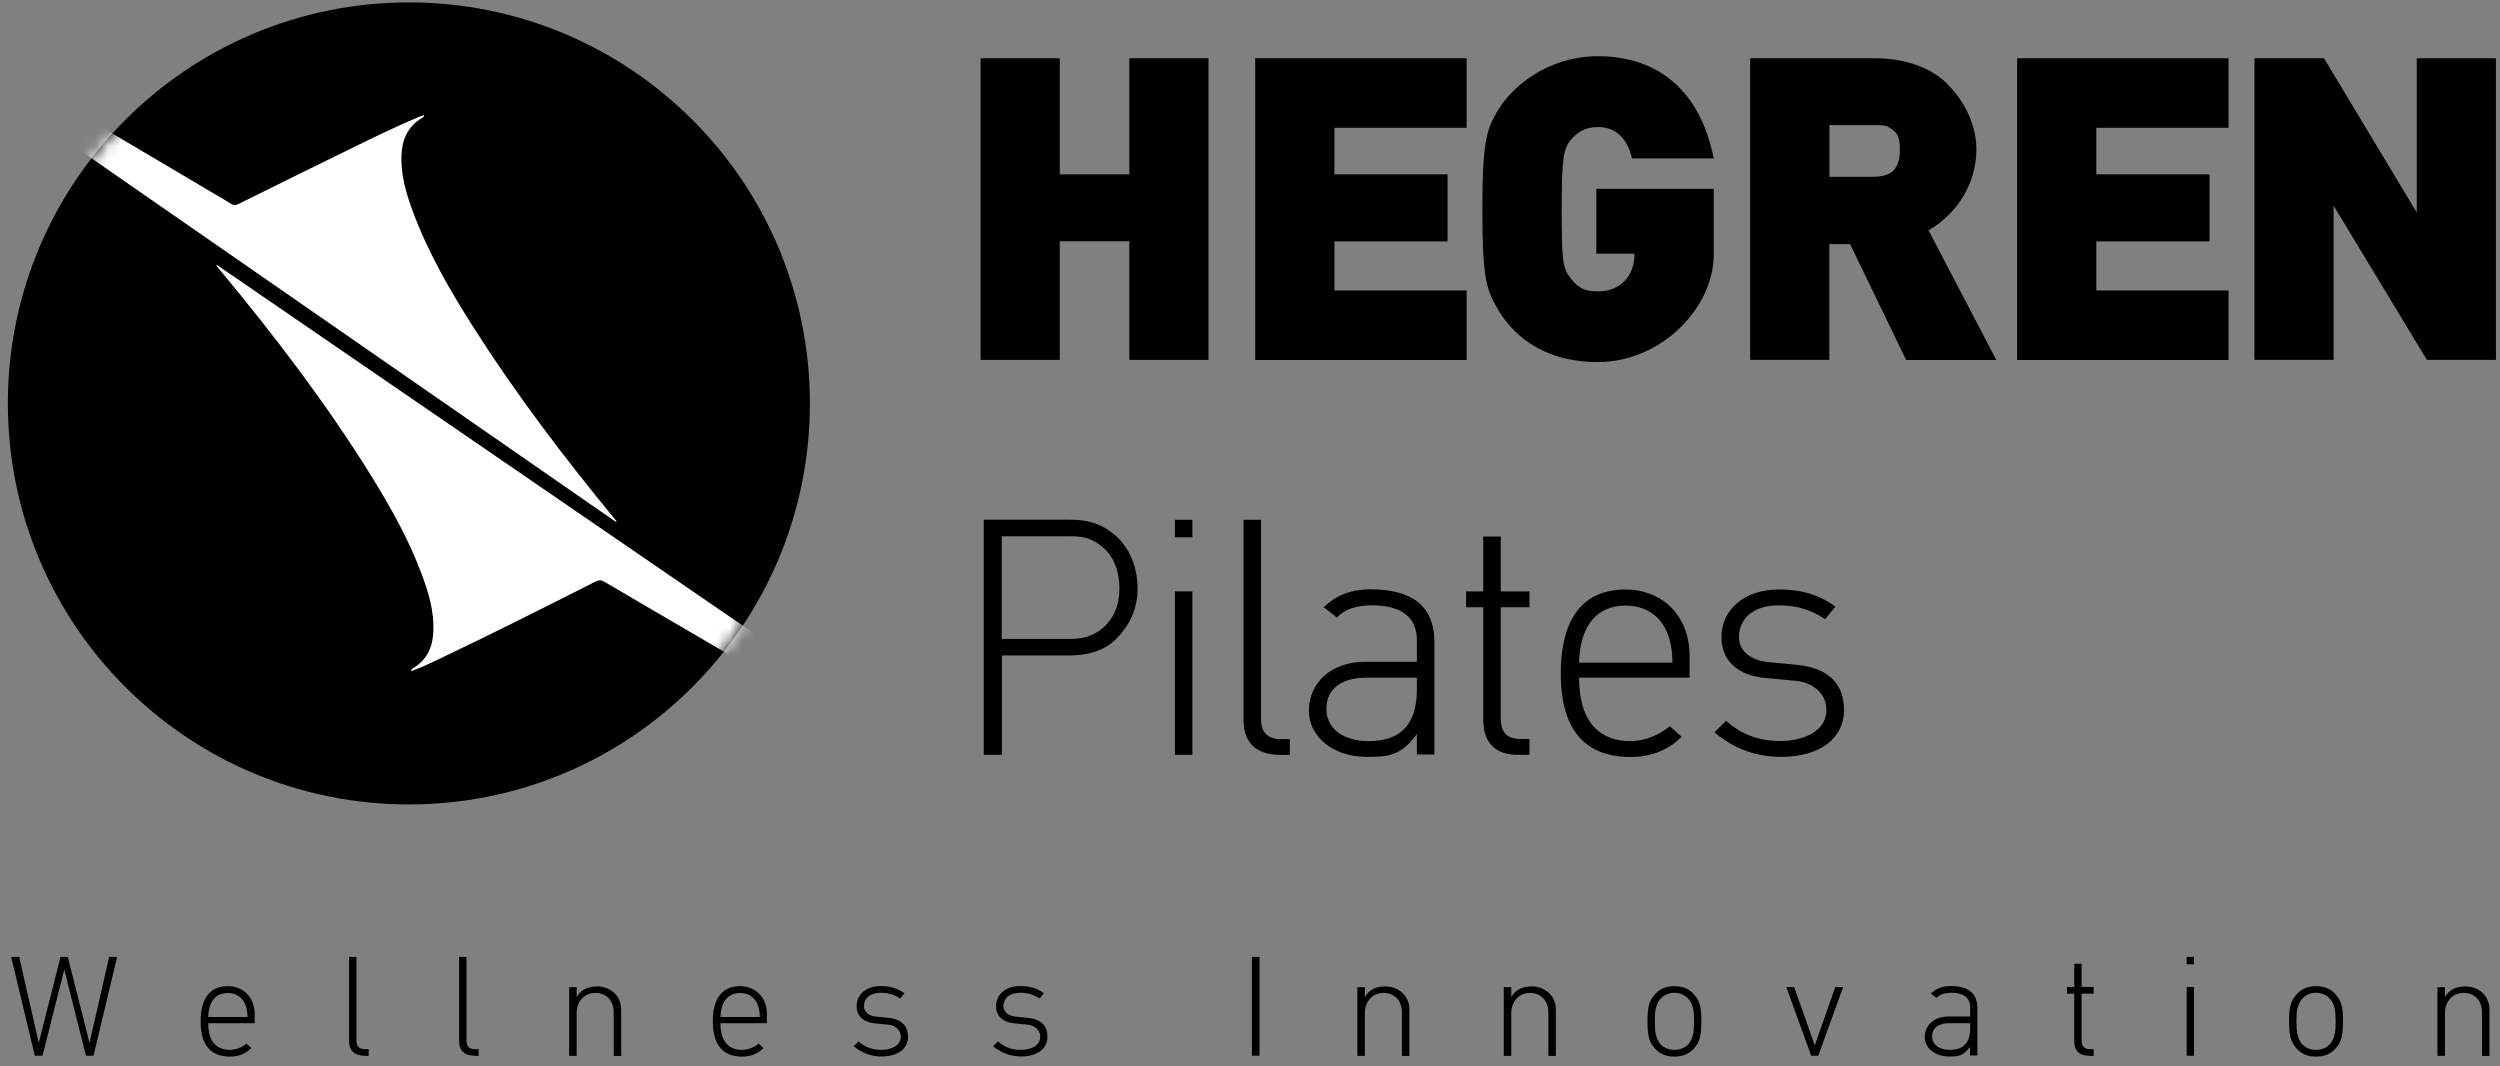 <?xml version="1.0" encoding="UTF-8"?> <svg xmlns="http://www.w3.org/2000/svg" width="197" height="84" viewBox="0 0 197 84" fill="none"><rect x="0" y="0" width="197" height="84" fill="#808080" stroke="none"/><path d="M7.38 83.19H6.77L5.07 76.42H5.06L3.35 83.19H2.74L0.88 75.4H1.51L3.05 82.16H3.06L4.77 75.4H5.34L7.05 82.16H7.06L8.6 75.4H9.23L7.37 83.19H7.38Z" fill="black"></path><path d="M16.41 80.63C16.41 82.15 17.14 82.73 18.11 82.73C18.56 82.73 19.04 82.55 19.42 82.24L19.81 82.59C19.33 83.06 18.75 83.26 18.13 83.26C17.06 83.26 15.81 82.82 15.81 80.5C15.81 78.18 16.98 77.71 17.95 77.71C19.1 77.71 20.07 78.51 20.07 79.92V80.63H16.41ZM19.5 80.14C19.5 78.84 18.82 78.25 17.95 78.25C17.08 78.25 16.44 78.82 16.41 80.14H19.51H19.5Z" fill="black"></path><path d="M28.71 83.19C28.04 83.19 27.51 82.88 27.51 82.04V75.4H28.09V82.02C28.09 82.47 28.34 82.67 28.74 82.67H29.05V83.2H28.72L28.71 83.19Z" fill="black"></path><path d="M37.38 83.19C36.71 83.19 36.18 82.88 36.18 82.04V75.4H36.76V82.02C36.76 82.47 37.01 82.67 37.41 82.67H37.72V83.2H37.39L37.38 83.19Z" fill="black"></path><path d="M48.36 83.19V79.78C48.36 78.81 47.74 78.24 46.91 78.24C46.08 78.24 45.44 78.87 45.44 79.85V83.2H44.85V77.79H45.44V78.57C45.93 77.73 46.76 77.73 47.11 77.73C47.89 77.73 48.95 78.3 48.95 79.56V83.21H48.36V83.19Z" fill="black"></path><path d="M56.77 80.63C56.77 82.15 57.5 82.73 58.47 82.73C58.92 82.73 59.4 82.55 59.78 82.24L60.17 82.59C59.69 83.06 59.11 83.26 58.49 83.26C57.42 83.26 56.17 82.82 56.17 80.5C56.17 78.18 57.34 77.71 58.31 77.71C59.46 77.71 60.43 78.51 60.43 79.92V80.63H56.77ZM59.87 80.14C59.87 78.84 59.19 78.25 58.32 78.25C57.45 78.25 56.81 78.82 56.78 80.14H59.88H59.87Z" fill="black"></path><path d="M69.47 83.25C68.68 83.25 67.93 83 67.27 82.44L67.65 82.06C68.16 82.51 68.71 82.73 69.47 82.73C70.17 82.73 70.98 82.43 70.98 81.7C70.98 81.07 70.4 80.77 69.97 80.74L68.93 80.64C68.05 80.56 67.5 80.07 67.5 79.29C67.5 78.37 68.25 77.7 69.4 77.7C70.23 77.7 70.79 77.92 71.27 78.27L70.93 78.69C70.49 78.39 70.01 78.23 69.4 78.23C68.54 78.23 68.08 78.68 68.08 79.29C68.08 79.74 68.47 80.06 69.04 80.11L70.03 80.21C71.17 80.33 71.55 80.96 71.55 81.7C71.55 82.62 70.78 83.25 69.46 83.25H69.47Z" fill="black"></path><path d="M80.46 83.25C79.67 83.25 78.92 83 78.26 82.44L78.64 82.06C79.15 82.51 79.7 82.73 80.46 82.73C81.16 82.73 81.97 82.43 81.97 81.7C81.97 81.07 81.39 80.77 80.96 80.74L79.92 80.64C79.04 80.56 78.49 80.07 78.49 79.29C78.49 78.37 79.24 77.7 80.39 77.7C81.22 77.7 81.78 77.92 82.26 78.27L81.92 78.69C81.48 78.39 81 78.23 80.39 78.23C79.53 78.23 79.07 78.68 79.07 79.29C79.07 79.74 79.46 80.06 80.03 80.11L81.02 80.21C82.16 80.33 82.54 80.96 82.54 81.7C82.54 82.62 81.77 83.25 80.45 83.25H80.46Z" fill="black"></path><path d="M98.65 83.19V75.4H99.25V83.19H98.65Z" fill="black"></path><path d="M110.47 83.19V79.78C110.47 78.81 109.85 78.24 109.02 78.24C108.19 78.24 107.55 78.87 107.55 79.85V83.2H106.96V77.79H107.55V78.57C108.04 77.73 108.87 77.73 109.22 77.73C110 77.73 111.06 78.3 111.06 79.56V83.21H110.47V83.19Z" fill="black"></path><path d="M122.01 83.19V79.78C122.01 78.81 121.39 78.24 120.56 78.24C119.73 78.24 119.09 78.87 119.09 79.85V83.2H118.5V77.79H119.09V78.57C119.58 77.73 120.41 77.73 120.76 77.73C121.54 77.73 122.6 78.3 122.6 79.56V83.21H122.01V83.19Z" fill="black"></path><path d="M133.5 82.6C133.23 82.92 132.76 83.26 131.94 83.26C131.12 83.26 130.68 82.93 130.39 82.6C130.01 82.15 129.82 81.79 129.82 80.48C129.82 79.17 130.01 78.83 130.39 78.38C130.69 78.04 131.12 77.71 131.94 77.71C132.76 77.71 133.23 78.04 133.5 78.38C133.88 78.83 134.07 79.19 134.07 80.48C134.07 81.77 133.88 82.15 133.5 82.6ZM133.13 78.82C132.88 78.46 132.42 78.23 131.94 78.23C131.46 78.23 131.01 78.46 130.76 78.82C130.49 79.24 130.4 79.56 130.4 80.47C130.4 81.38 130.49 81.75 130.76 82.17C131.01 82.53 131.46 82.73 131.94 82.73C132.42 82.73 132.88 82.53 133.13 82.17C133.4 81.75 133.49 81.39 133.49 80.47C133.49 79.55 133.4 79.23 133.13 78.82Z" fill="black"></path><path d="M143.29 83.19H142.72L140.76 77.78H141.38L143 82.36H143.01L144.62 77.78H145.24L143.28 83.19H143.29Z" fill="black"></path><path d="M155.24 83.18V82.51C155.24 82.51 155.23 82.5 155.23 82.51C154.7 83.24 154.26 83.25 153.57 83.25C152.47 83.25 151.67 82.58 151.67 81.72C151.67 80.81 152.39 80.1 153.53 80.1H155.25V79.39C155.25 78.5 154.57 78.23 153.76 78.23C153.25 78.23 152.85 78.36 152.6 78.63L152.16 78.29C152.55 77.91 153.05 77.7 153.7 77.7C155.01 77.7 155.82 78.19 155.82 79.45V83.17H155.24V83.18ZM155.24 80.63H153.56C152.84 80.63 152.25 80.95 152.25 81.66C152.25 82.33 152.82 82.73 153.65 82.73C154.62 82.73 155.25 82.26 155.25 81.02V80.63H155.24Z" fill="black"></path><path d="M164.58 83.19C163.92 83.19 163.45 82.85 163.45 82.03V78.3H162.88V77.77H163.45V75.95H164.03V77.77H164.98V78.3H164.03V82C164.03 82.47 164.27 82.67 164.66 82.67H164.98V83.2H164.57L164.58 83.19Z" fill="black"></path><path d="M172.31 75.98V75.4H172.89V75.98H172.31ZM172.31 83.19V77.78H172.89V83.19H172.31Z" fill="black"></path><path d="M184.06 82.6C183.79 82.92 183.32 83.26 182.5 83.26C181.68 83.26 181.24 82.93 180.95 82.6C180.57 82.15 180.38 81.79 180.38 80.48C180.38 79.17 180.57 78.83 180.95 78.38C181.25 78.04 181.68 77.71 182.5 77.71C183.32 77.71 183.79 78.04 184.06 78.38C184.44 78.83 184.63 79.19 184.63 80.48C184.63 81.77 184.44 82.15 184.06 82.6ZM183.69 78.82C183.44 78.46 182.98 78.23 182.5 78.23C182.02 78.23 181.57 78.46 181.32 78.82C181.05 79.24 180.96 79.56 180.96 80.47C180.96 81.38 181.05 81.75 181.32 82.17C181.57 82.53 182.02 82.73 182.5 82.73C182.98 82.73 183.44 82.53 183.69 82.17C183.96 81.75 184.05 81.39 184.05 80.47C184.05 79.55 183.96 79.23 183.69 78.82Z" fill="black"></path><path d="M195.58 83.19V79.78C195.58 78.81 194.96 78.24 194.13 78.24C193.3 78.24 192.66 78.87 192.66 79.85V83.2H192.07V77.79H192.66V78.57C193.15 77.73 193.98 77.73 194.33 77.73C195.11 77.73 196.17 78.3 196.17 79.56V83.21H195.58V83.19Z" fill="black"></path><path d="M32.22 63.39C49.672 63.39 63.82 49.242 63.82 31.79C63.82 14.338 49.672 0.19 32.22 0.19C14.768 0.19 0.62 14.338 0.62 31.79C0.62 49.242 14.768 63.39 32.22 63.39Z" fill="black"></path><path d="M88.99 28.36V19.01H83.51V28.36H77.27V4.59H83.51V13.74H88.99V4.59H95.23V28.36H88.99Z" fill="black"></path><path d="M98.91 28.36V4.59H115.57V10.07H105.15V13.74H114.07V19.02H105.15V22.89H115.57V28.37H98.91V28.36Z" fill="black"></path><path d="M135.04 20.08C135.04 24.25 130.9 28.53 125.92 28.53C121.35 28.53 119.01 26.16 117.91 24.16C117.11 22.76 116.81 21.76 116.81 16.48C116.81 11.2 117.14 10.3 117.91 8.9C119.01 6.9 121.92 4.43 125.92 4.43C130.73 4.43 134 7.23 135.04 12.48H128.6C128.23 10.88 127.3 10.01 125.93 10.01C124.9 10.01 124.29 10.41 123.76 11.04C123.23 11.77 123.06 12.24 123.06 16.48C123.06 20.72 123.16 21.15 123.79 21.96C124.42 22.73 124.89 22.96 125.93 22.96C127.63 22.96 128.8 21.82 128.8 19.99H125.79V14.88H135.04V20.09V20.08Z" fill="black"></path><path d="M150.2 28.36L145.79 19.24H144.15V28.36H137.91V4.59H147.76C149.86 4.59 151.8 5.19 153.1 6.29C154.57 7.59 155.74 9.6 155.74 11.77C155.74 14.34 154.34 16.78 151.97 18.15L157.31 28.37H150.2V28.36ZM149.2 10.29C148.7 9.89 148.63 9.86 147.73 9.86H144.16V13.93H147.57C149.17 13.93 149.71 13.23 149.71 11.76C149.71 10.86 149.51 10.52 149.21 10.29H149.2Z" fill="black"></path><path d="M158.95 28.36V4.59H175.61V10.07H165.19V13.74H174.11V19.02H165.19V22.89H175.61V28.37H158.95V28.36Z" fill="black"></path><path d="M191.24 28.36L183.89 16.21V28.36H177.65V4.59H183.13L190.44 16.74V4.59H196.68V28.36H191.24Z" fill="black"></path><path d="M87.9 50.4C86.89 51.36 85.61 51.65 84.18 51.65H78.95V59.48H77.52V40.95H84.18C85.56 40.95 86.63 41.13 87.9 42.2C88.84 43.01 89.64 44.44 89.64 46.39C89.64 47.92 89.07 49.25 87.9 50.4ZM86.7 42.96C85.89 42.36 85.24 42.26 84.33 42.26H78.94V50.35H84.33C85.19 50.35 86 50.17 86.7 49.65C87.77 48.84 88.21 47.67 88.21 46.4C88.21 44.76 87.61 43.62 86.7 42.97V42.96Z" fill="black"></path><path d="M92.58 42.34V40.96H93.96V42.34H92.58ZM92.58 59.48V46.6H93.96V59.48H92.58Z" fill="black"></path><path d="M100.85 59.48C99.26 59.48 97.99 58.75 97.99 56.75V40.96H99.37V56.7C99.37 57.77 99.97 58.24 100.91 58.24H101.64V59.49H100.86L100.85 59.48Z" fill="black"></path><path d="M111.65 59.46V57.87C111.65 57.87 111.62 57.84 111.62 57.87C110.37 59.61 109.3 59.64 107.67 59.64C105.04 59.64 103.14 58.05 103.14 56C103.14 53.84 104.86 52.15 107.56 52.15H111.65V50.46C111.65 48.35 110.04 47.7 108.11 47.7C106.89 47.7 105.95 48.01 105.35 48.66L104.31 47.85C105.25 46.94 106.42 46.44 107.98 46.44C111.1 46.44 113.03 47.61 113.03 50.6V59.45H111.65V59.46ZM111.65 53.4H107.64C105.92 53.4 104.52 54.15 104.52 55.85C104.52 57.44 105.87 58.4 107.85 58.4C110.17 58.4 111.65 57.28 111.65 54.34V53.4Z" fill="black"></path><path d="M119.56 59.48C118 59.48 116.88 58.67 116.88 56.72V47.85H115.53V46.6H116.88V42.28H118.26V46.6H120.52V47.85H118.26V56.64C118.26 57.76 118.83 58.23 119.77 58.23H120.52V59.48H119.56Z" fill="black"></path><path d="M124.43 53.4C124.43 57.02 126.17 58.4 128.46 58.4C129.53 58.4 130.67 57.98 131.58 57.23L132.52 58.06C131.38 59.18 130 59.65 128.51 59.65C125.96 59.65 122.99 58.61 122.99 53.09C122.99 47.57 125.77 46.45 128.09 46.45C130.82 46.45 133.14 48.35 133.14 51.71V53.4H124.42H124.43ZM131.79 52.22C131.79 49.12 130.18 47.72 128.1 47.72C126.02 47.72 124.51 49.07 124.43 52.22H131.79Z" fill="black"></path><path d="M140.33 59.64C138.46 59.64 136.66 59.04 135.1 57.71L136.01 56.8C137.23 57.87 138.53 58.39 140.33 58.39C142 58.39 143.92 57.69 143.92 55.94C143.92 54.43 142.54 53.73 141.53 53.65L139.06 53.42C136.98 53.24 135.65 52.07 135.65 50.22C135.65 48.03 137.45 46.45 140.18 46.45C142.16 46.45 143.48 46.97 144.63 47.8L143.82 48.79C142.78 48.09 141.63 47.7 140.18 47.7C138.12 47.7 137.03 48.77 137.03 50.22C137.03 51.29 137.97 52.04 139.32 52.17L141.69 52.4C144.4 52.69 145.31 54.2 145.31 55.94C145.31 58.13 143.49 59.64 140.34 59.64H140.33Z" fill="black"></path><mask id="mask0_1_574" style="mask-type:luminance" maskUnits="userSpaceOnUse" x="0" y="0" width="64" height="64"><path d="M32.22 63.39C49.672 63.39 63.82 49.242 63.82 31.79C63.82 14.338 49.672 0.19 32.22 0.19C14.768 0.19 0.62 14.338 0.62 31.79C0.62 49.242 14.768 63.39 32.22 63.39Z" fill="white"></path></mask><g mask="url(#mask0_1_574)"><path d="M48.54 41.13C25.49 25.15 2.45 9.17 -20.6 -6.81C-20.59 -6.83 -20.58 -6.85 -20.57 -6.87C-20.44 -6.8 -20.31 -6.73 -20.19 -6.66C-7.8 0.67 4.58 7.99 16.97 15.32C17.38 15.56 17.79 15.79 18.19 16.05C18.41 16.19 18.58 16.18 18.8 16.07C21.97 14.5 25.14 12.93 28.32 11.38C29.83 10.64 31.35 9.91 32.9 9.26C33.06 9.19 33.22 9.1 33.42 9.09C33.42 9.23 33.3 9.27 33.22 9.32C32.07 10.01 31.66 11.09 31.63 12.35C31.6 13.86 32.02 15.29 32.54 16.69C33.76 19.96 35.5 22.96 37.37 25.89C40.7 31.11 44.44 36.03 48.37 40.81C48.44 40.9 48.52 40.99 48.59 41.08C48.57 41.1 48.55 41.12 48.53 41.13H48.54Z" fill="white"></path><path d="M17.11 20.89C40.22 36.74 63.34 52.6 86.45 68.45L86.42 68.51C86.33 68.46 86.23 68.43 86.14 68.37C76.13 62.51 66.11 56.66 56.1 50.8C53.27 49.15 50.44 47.5 47.62 45.84C47.37 45.69 47.19 45.7 46.94 45.82C42.84 47.89 38.75 49.96 34.6 51.93C33.89 52.27 33.18 52.61 32.39 52.89C32.42 52.7 32.54 52.66 32.63 52.6C33.69 51.94 34.11 50.92 34.15 49.73C34.21 48.2 33.79 46.76 33.27 45.35C32.24 42.56 30.79 39.98 29.23 37.46C25.68 31.75 21.61 26.43 17.32 21.26C17.23 21.15 17.14 21.04 17.05 20.93C17.07 20.92 17.09 20.9 17.11 20.89Z" fill="white"></path></g></svg> 